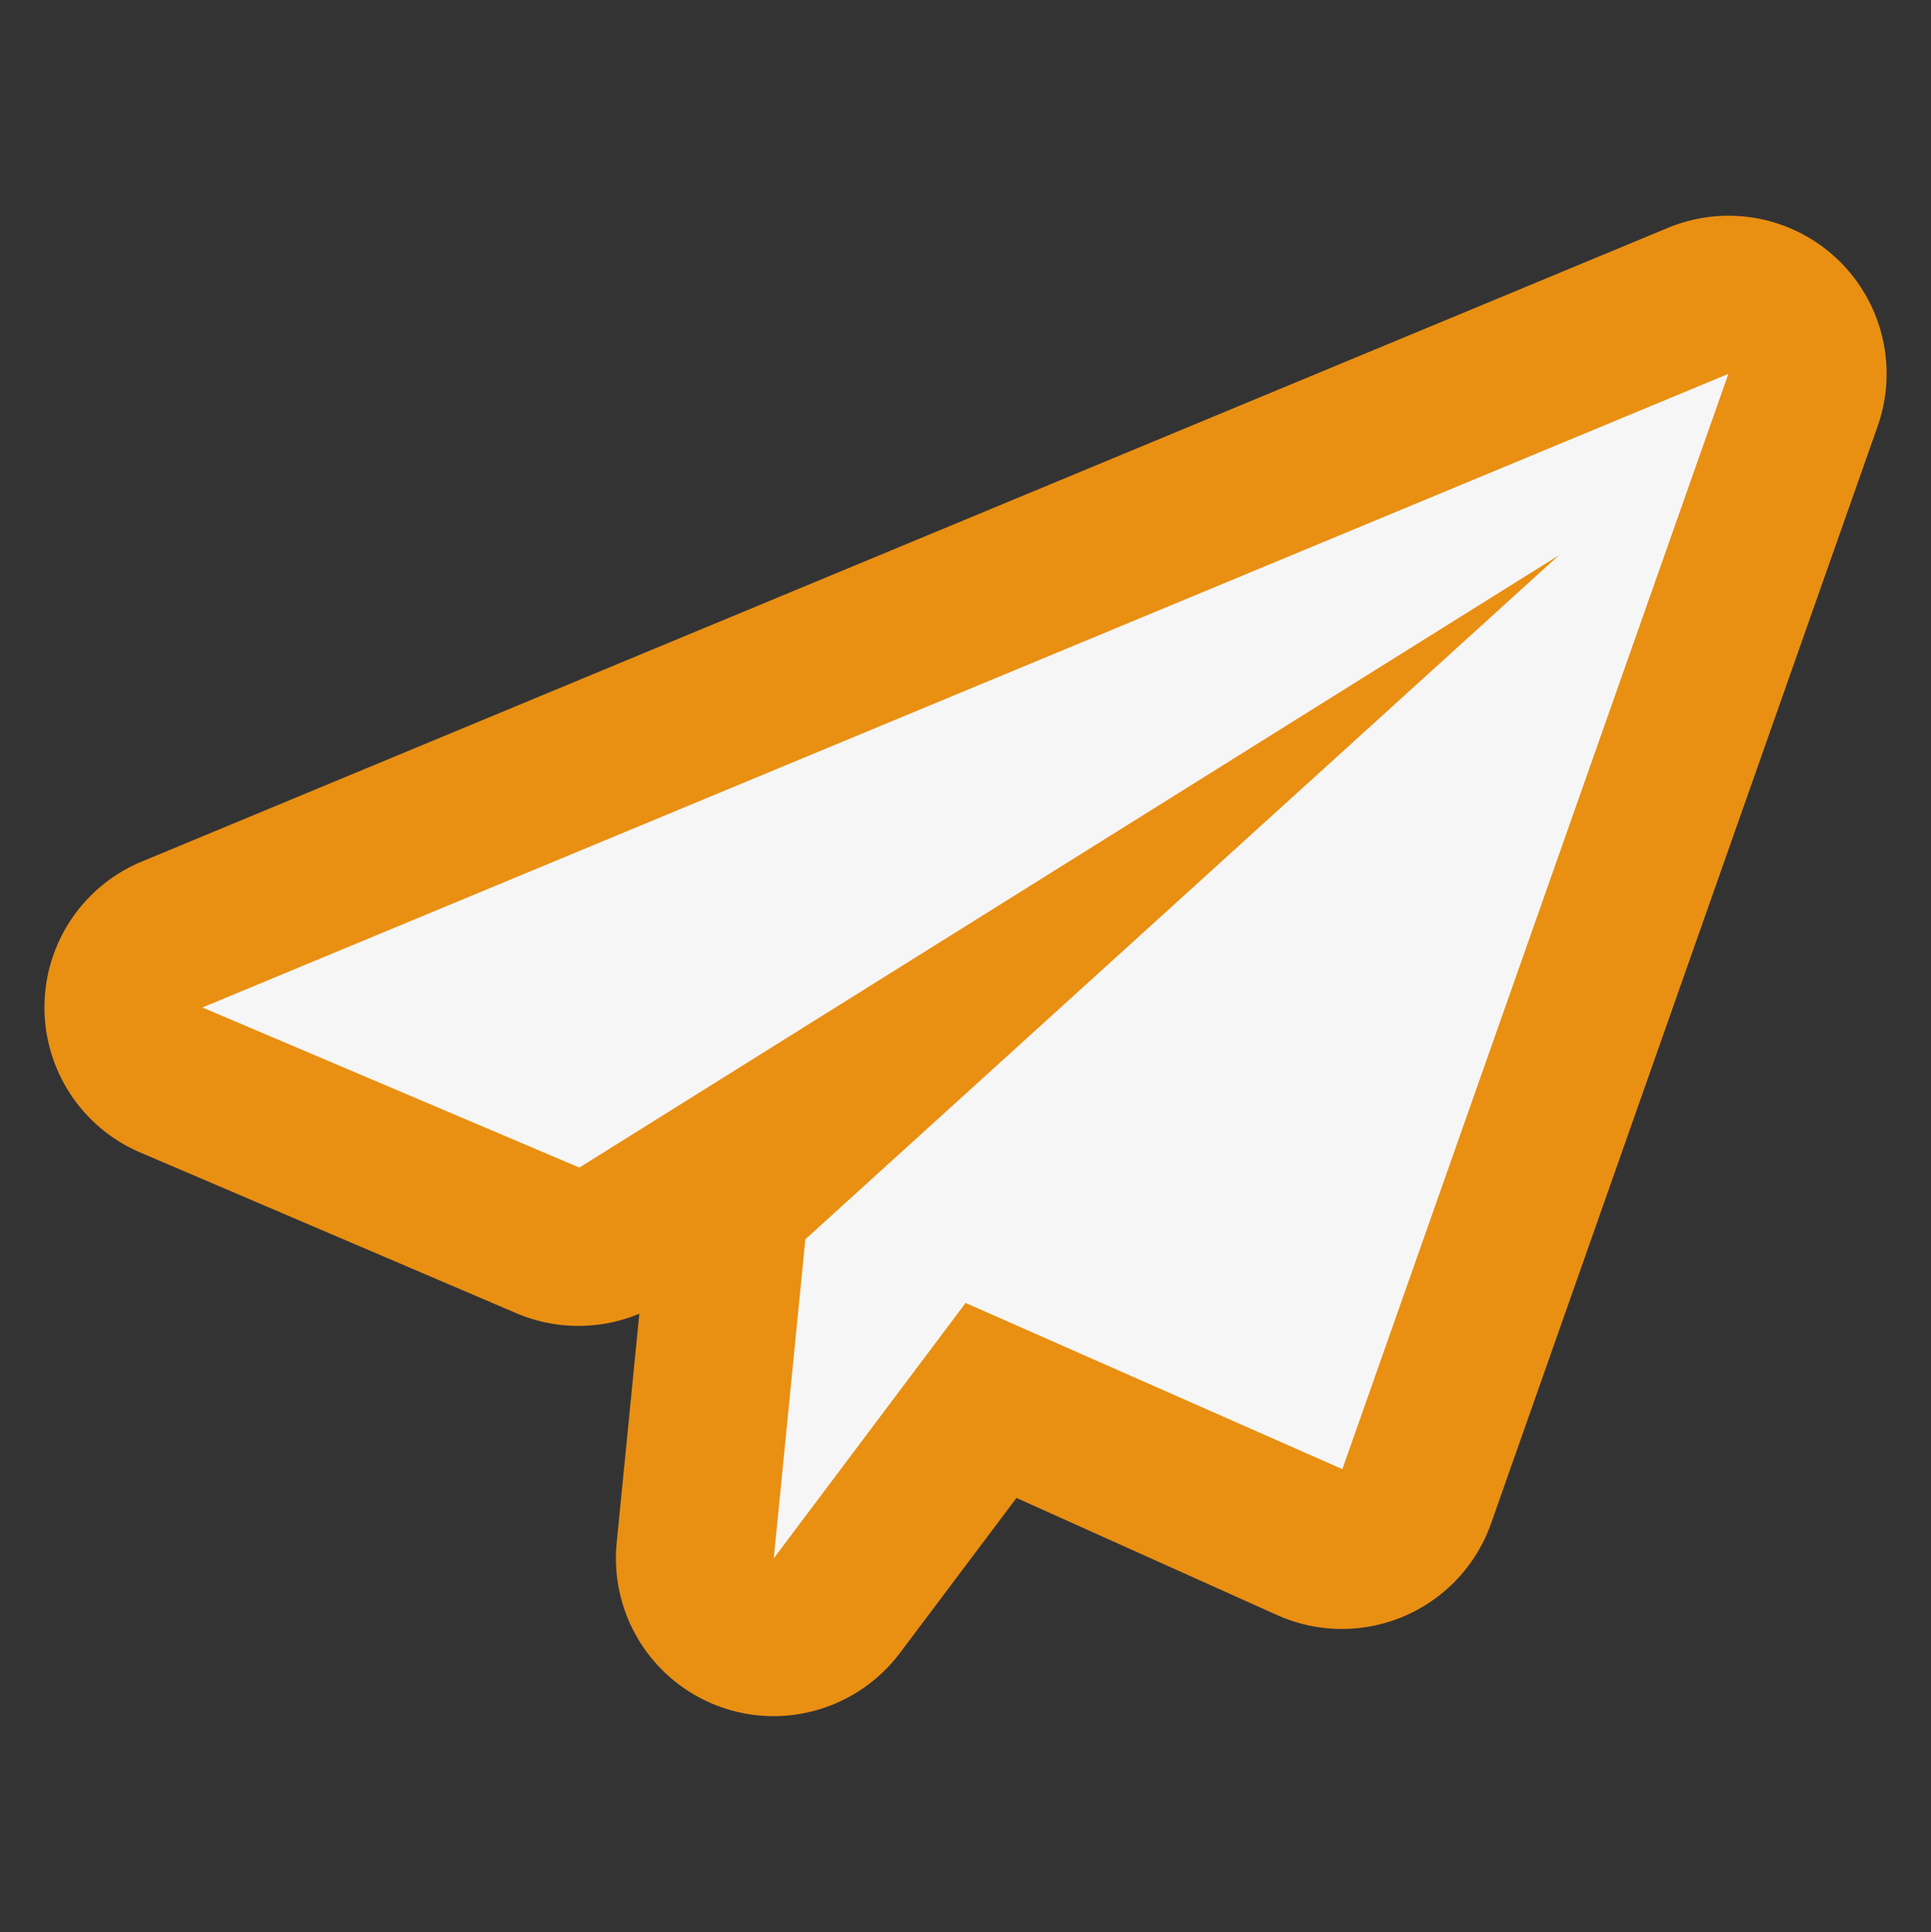 <svg xmlns="http://www.w3.org/2000/svg" width="103.99" height="104.04" viewBox="0 0 103.99 104.04"><rect x="0" y="0" width="103.99" height="104.04" fill="#333333" stroke="none"/><defs><style>.cls-1{fill:#e98f12;}.cls-2{fill:#f6f6f6;}.cls-3{fill:none;}</style></defs><g id="レイヤー_2" data-name="レイヤー 2"><g id="ヘッダー"><path class="cls-1" d="M41.67,92.41a8.5,8.5,0,0,1-8.46-9.34l1.22-12.33a8.53,8.53,0,0,1-6.56,0L7.58,62.07a8.5,8.5,0,0,1,.06-15.68L89.82,12.27A8.51,8.51,0,0,1,101.1,23l-20.79,59a8.52,8.52,0,0,1-11.46,5L54.74,80.66,48.47,89A8.53,8.53,0,0,1,41.67,92.41ZM59.06,64l8.26,3.64L73.1,51.23Z"/><polygon class="cls-2" points="10.9 54.25 31.2 62.87 83.95 29.9 43.37 66.73 41.67 83.91 52 70.16 72.29 79.11 93.08 20.13 10.9 54.25"/><rect class="cls-3" width="103.99" height="104.04"/></g></g></svg>